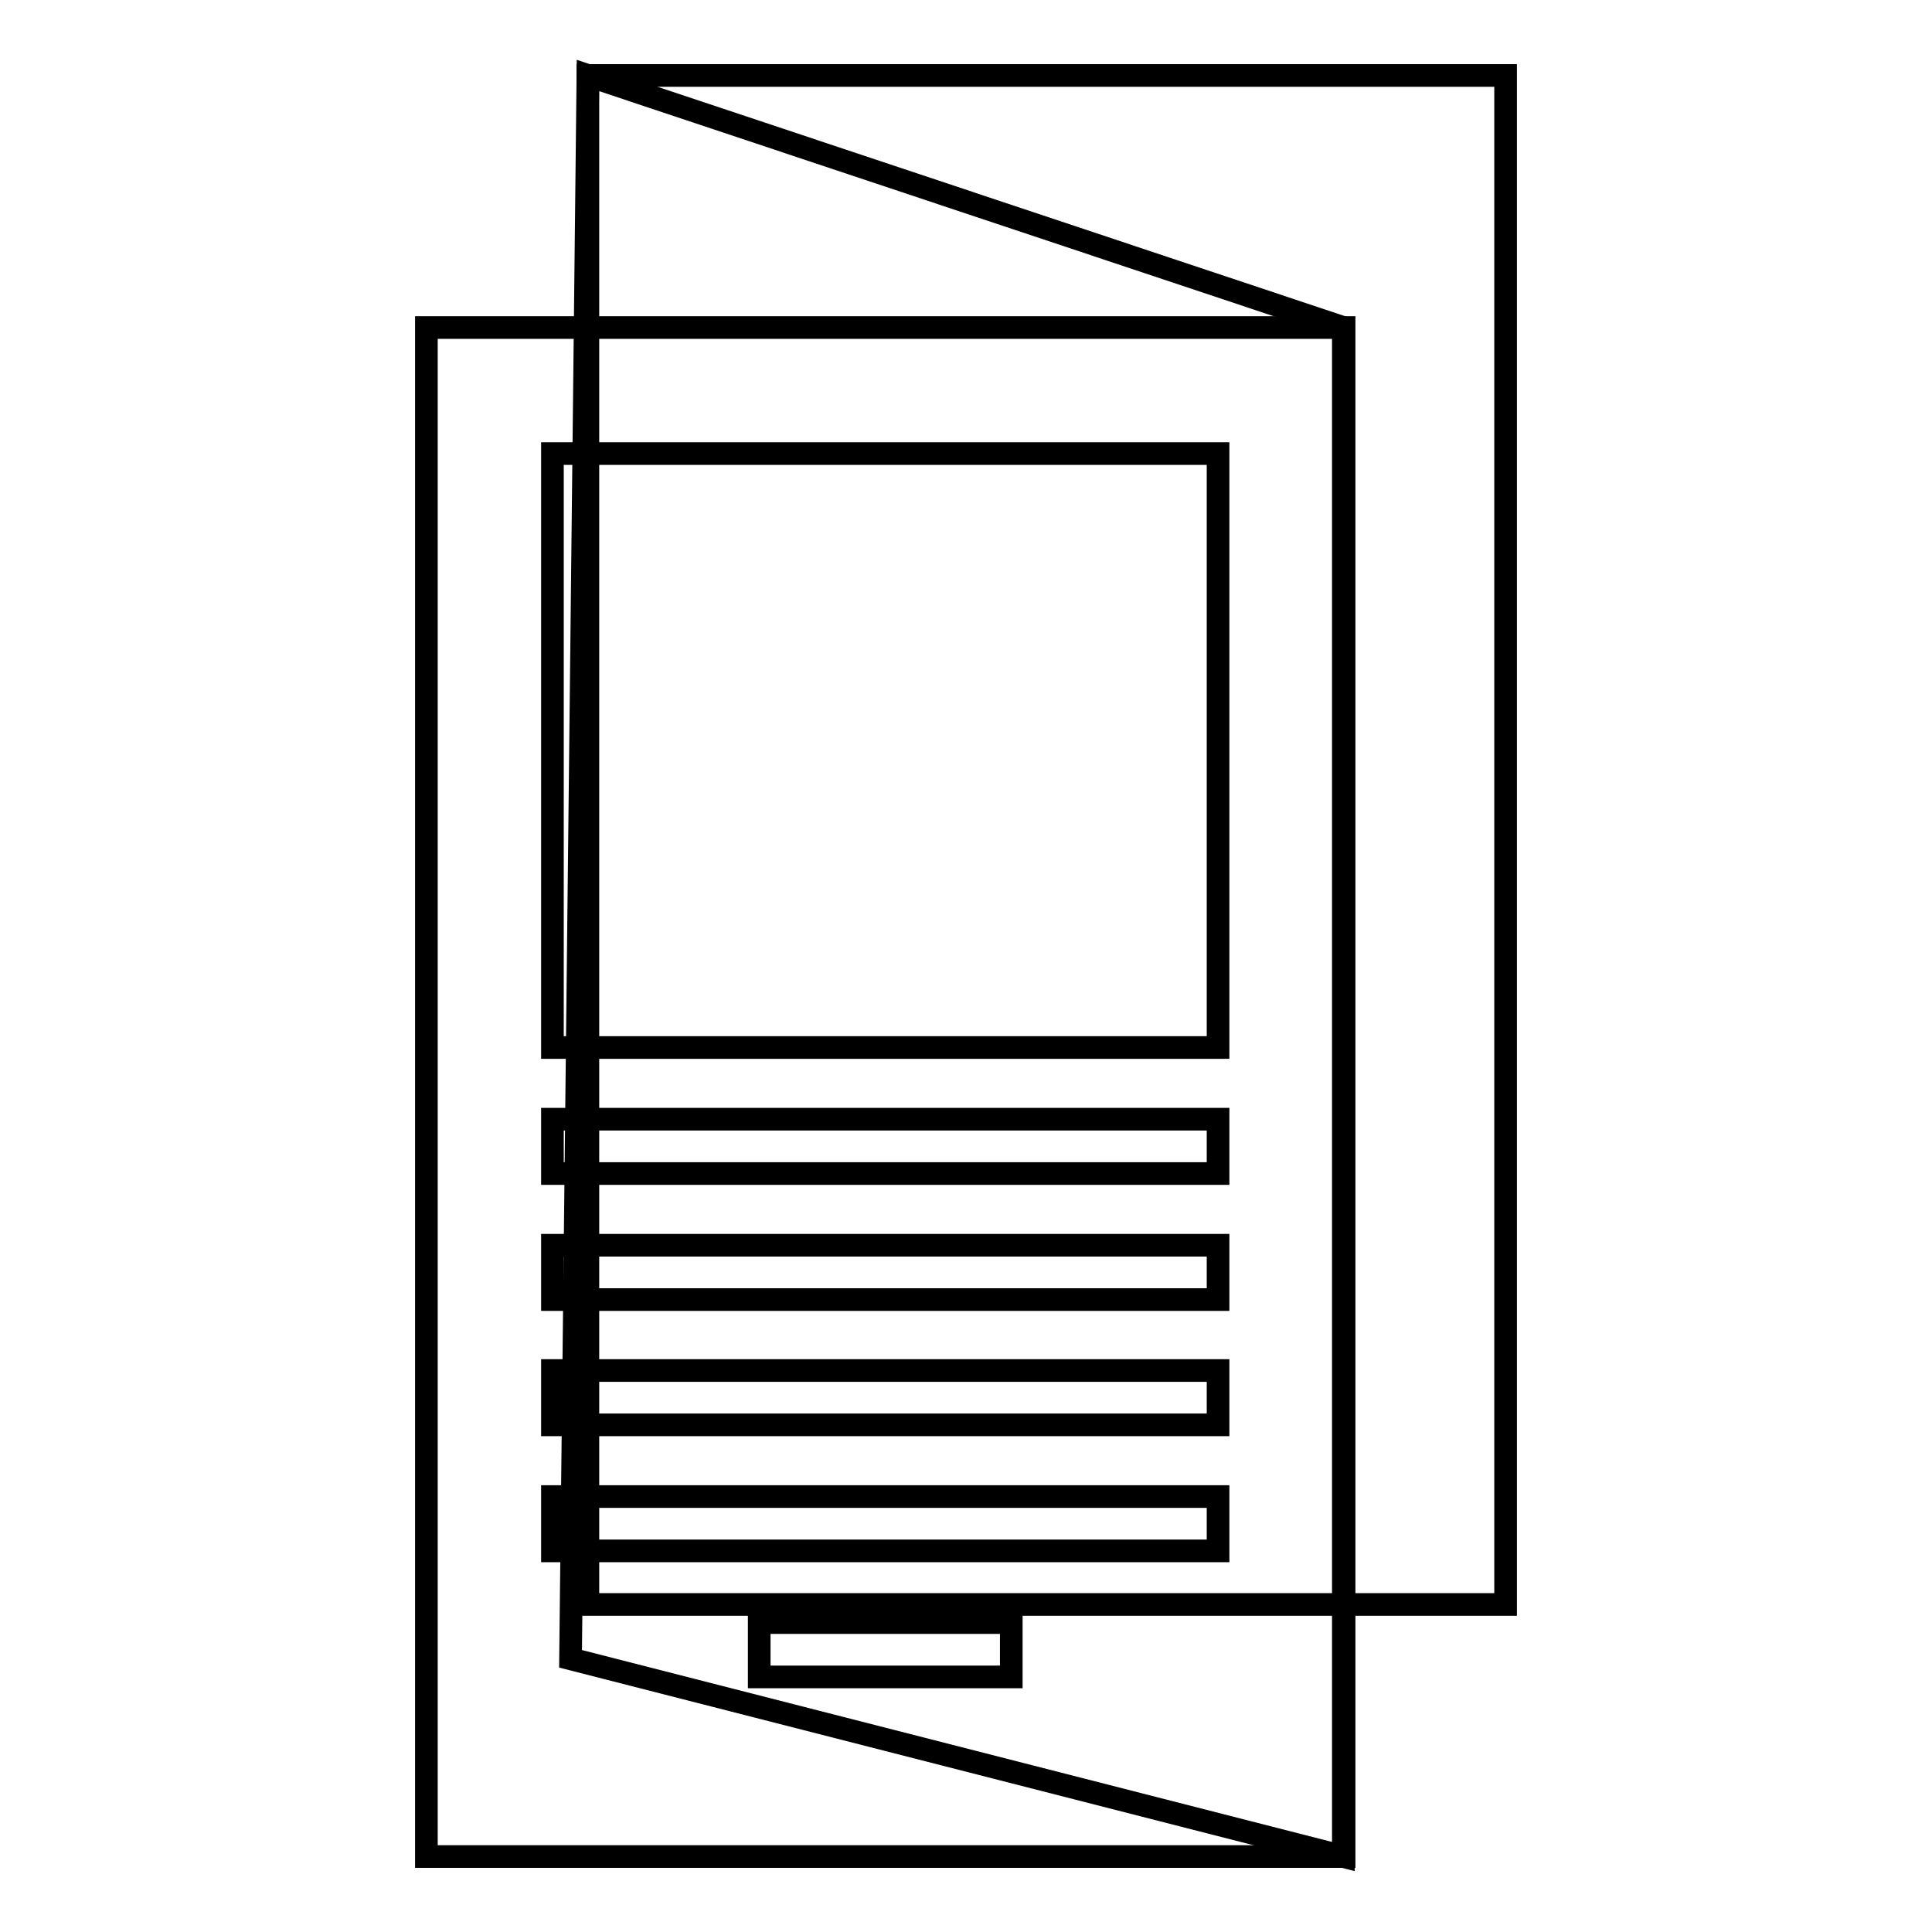 <?xml version="1.0" encoding="utf-8"?>
<!-- Svg Vector Icons : http://www.onlinewebfonts.com/icon -->
<!DOCTYPE svg PUBLIC "-//W3C//DTD SVG 1.1//EN" "http://www.w3.org/Graphics/SVG/1.1/DTD/svg11.dtd">
<svg version="1.1" xmlns="http://www.w3.org/2000/svg" xmlns:xlink="http://www.w3.org/1999/xlink" x="0px" y="0px" viewBox="0 0 256 256" enable-background="new 0 0 256 256" xml:space="preserve">
<g> <path stroke-width="3" fill-opacity="0" stroke="#000000"  d="M77.9,10h121.6v202.6H77.9V10z"/> <path stroke-width="3" fill-opacity="0" stroke="#000000"  d="M77.9,10l100.1,33.4V246L75.6,219.8L77.9,10z"/> <path stroke-width="3" fill-opacity="0" stroke="#000000"  d="M56.5,43.4h121.6V246H56.5V43.4z"/> <path stroke-width="3" fill-opacity="0" stroke="#000000"  d="M73.2,60.1h88.2v78.7H73.2V60.1z"/> <path stroke-width="3" fill-opacity="0" stroke="#000000"  d="M73.2,148.3h88.2v7.2H73.2V148.3z M73.2,165h88.2v7.2H73.2V165z M73.2,181.6h88.2v7.2H73.2V181.6z  M73.2,198.3h88.2v7.2H73.2V198.3z M100.6,215H134v7.2h-33.4V215z"/></g>
</svg>